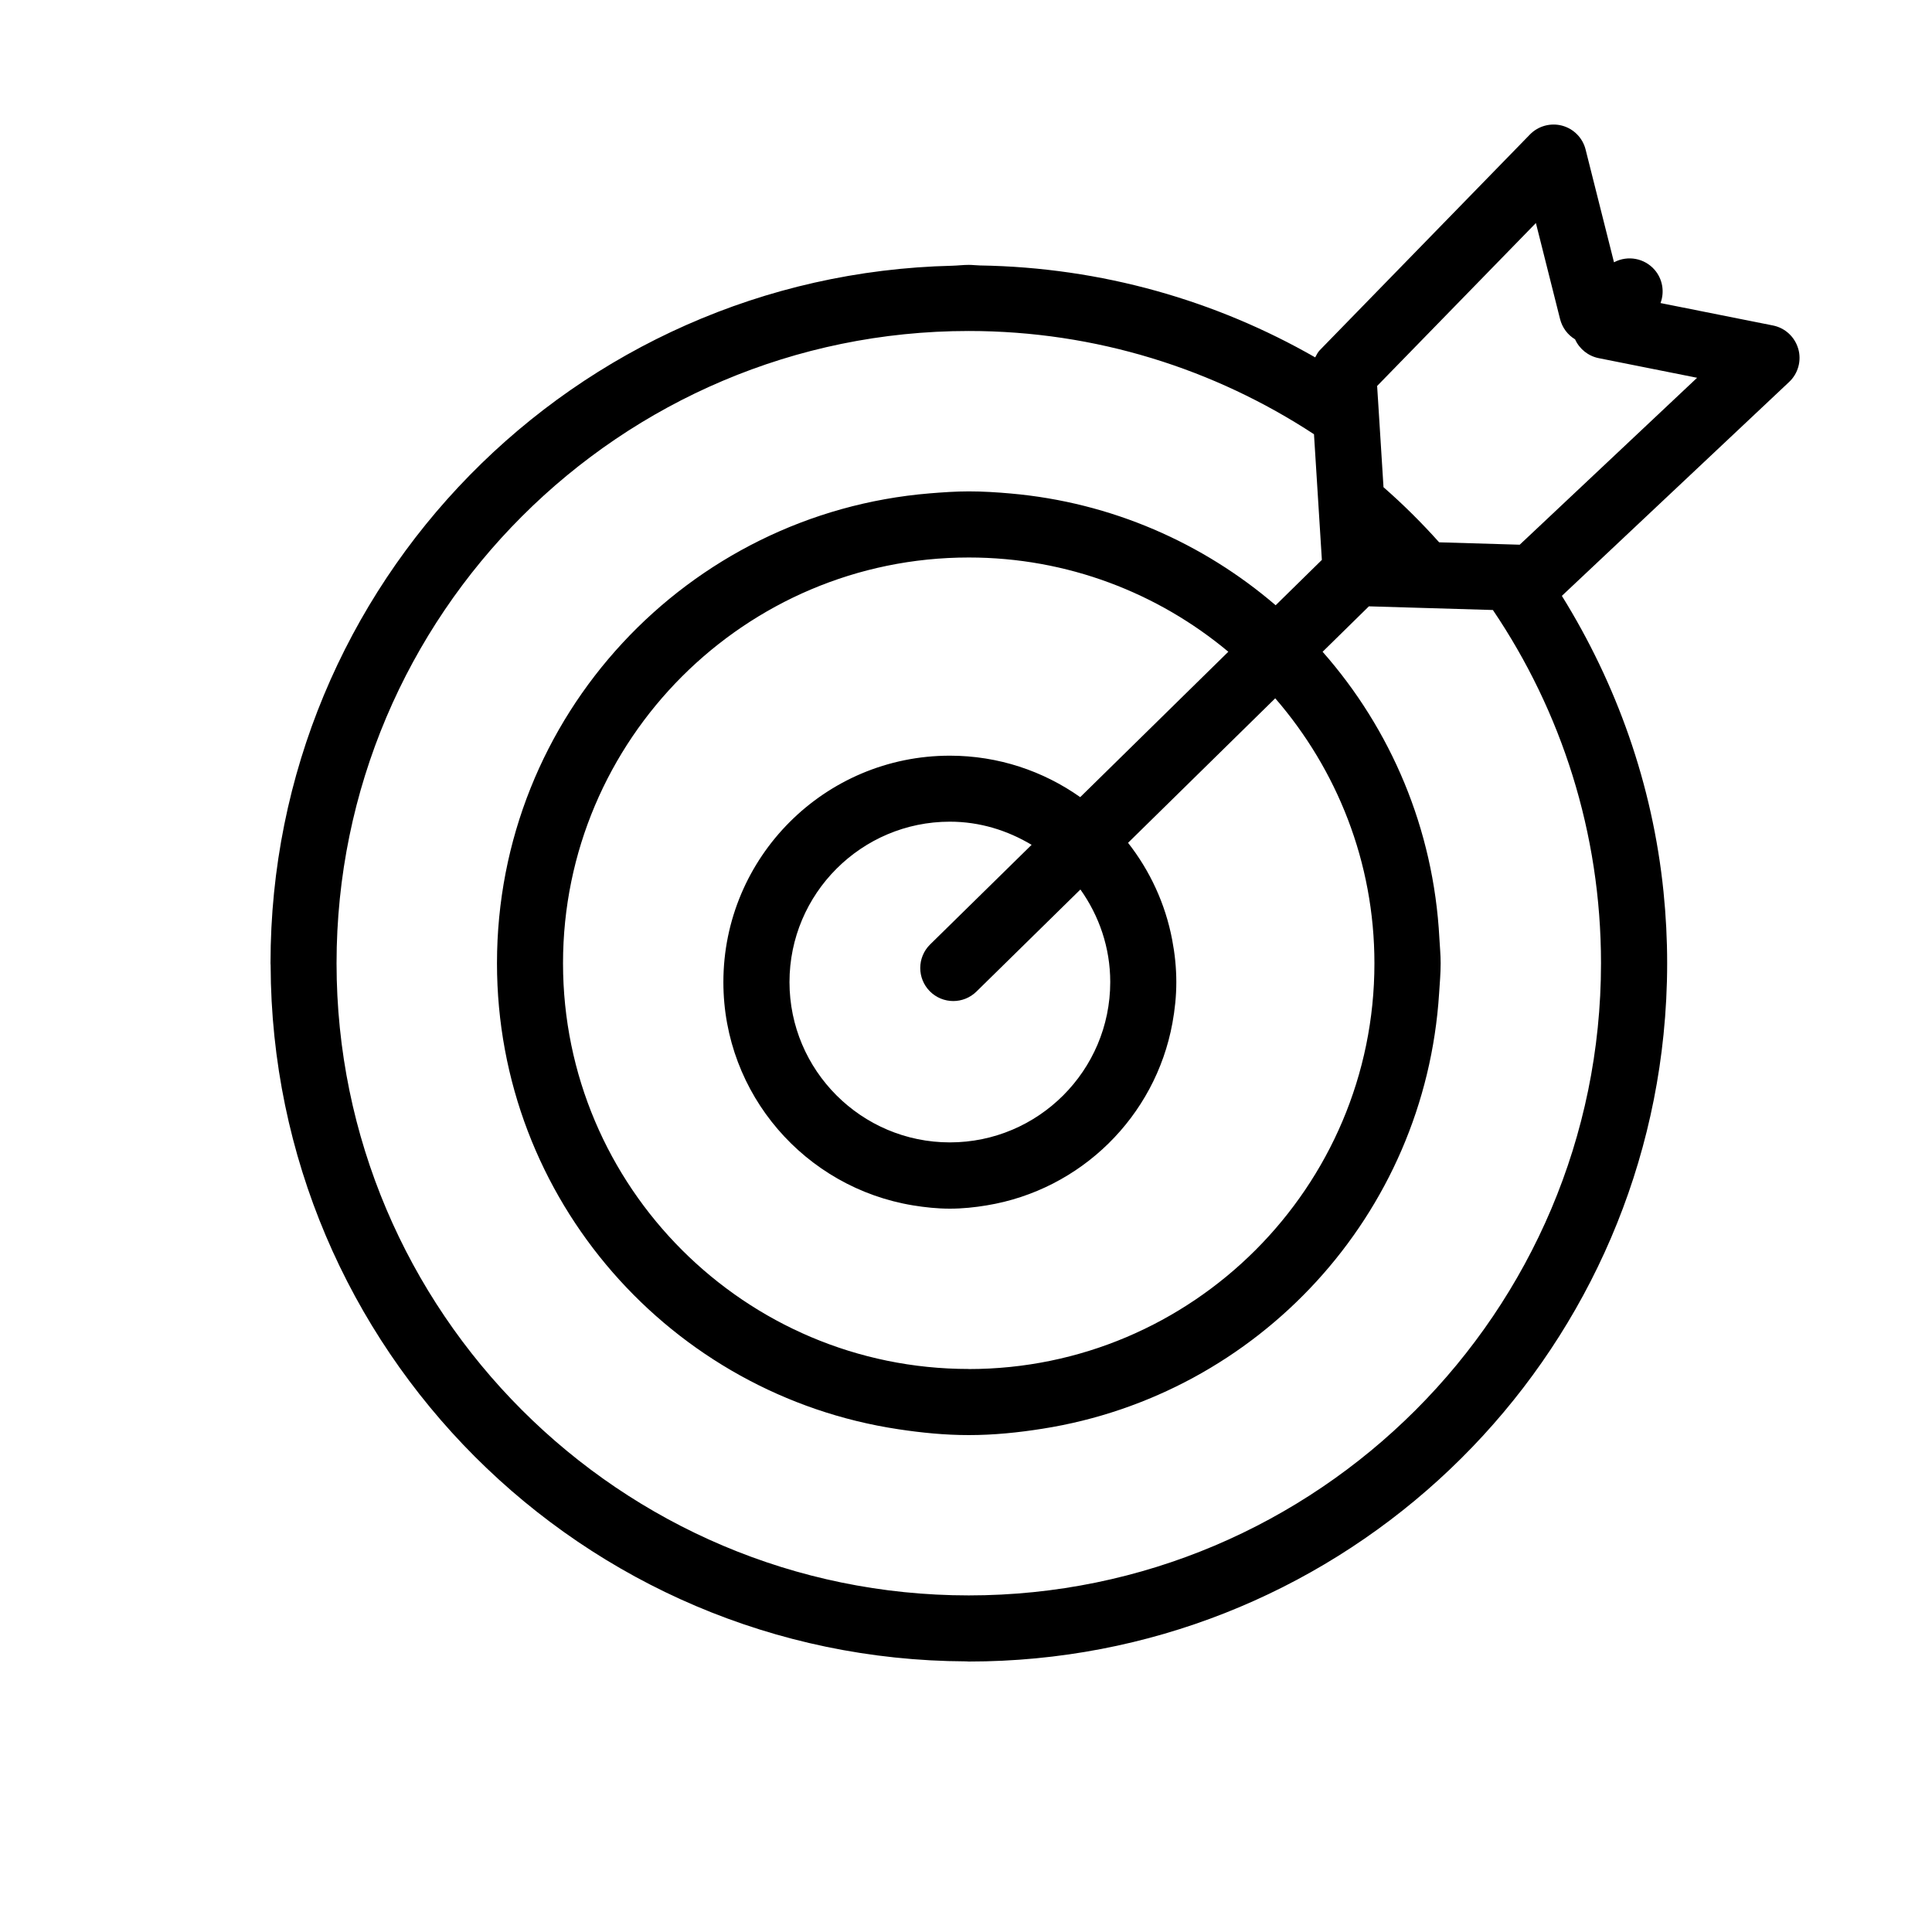<svg enable-background="new 0 0 50 50" height="50" viewBox="0 0 50 50" width="50" xmlns="http://www.w3.org/2000/svg"><path d="m0 0v50h50v-50zm46.302 9.884-5.882 5.536c1.41 2.271 2.347 4.866 2.631 7.661.062.608.094 1.224.094 1.847s-.032 1.24-.094 1.847c-.925 9.113-8.621 16.224-17.979 16.224-0 0-0 0-0 0s-0 0-0 0c-.024 0-.047-.003-.071-.004-9.93-.039-17.969-8.083-17.998-18.015-0-.018-.003-.035-.003-.053 0-0 0 0 0-0s0-0 0-0c0-9.837 7.864-17.823 17.647-18.051.143-.003.281-.022.425-.022.097 0 .191.013.288.015 3.156.05 6.111.909 8.676 2.379.036-.063.064-.13.116-.183l5.441-5.585c.216-.222.536-.308.834-.229.3.081.532.316.607.617l.735 2.919.008-.004c.351-.182.78-.103 1.041.196.21.241.265.574.155.863l2.909.58c.314.062.566.295.655.603.088.308-.003.639-.236.858z" fill="none"/><path d="m46.538 9.026c-.089-.308-.341-.541-.655-.603l-2.909-.58c.109-.289.055-.622-.155-.863-.261-.298-.69-.378-1.041-.196l-.008.004-.735-2.919c-.075-.3-.308-.536-.607-.617-.298-.079-.618.007-.834.229l-5.441 5.585c-.052.053-.08.12-.116.183-2.565-1.47-5.52-2.329-8.676-2.379-.097-.002-.19-.015-.288-.015-.143 0-.282.018-.425.022-9.783.228-17.647 8.213-17.647 18.051v0.0 0c0 .018.003.035.003.053.029 9.932 8.068 17.976 17.998 18.015.024 0.0.047.004.071.004h0.0 0c9.357 0 17.053-7.111 17.979-16.224.062-.607.094-1.224.094-1.847s-.032-1.24-.094-1.847c-.284-2.795-1.221-5.39-2.631-7.661l5.882-5.536c.233-.219.324-.55.236-.858zm-21.466 32.263c-9.022 0-16.362-7.339-16.362-16.361s7.34-16.362 16.362-16.362c3.296 0 6.363.988 8.934 2.672l.204 3.252-1.196 1.174c-1.878-1.611-4.247-2.662-6.855-2.892-.359-.032-.72-.055-1.086-.055-.341 0-.676.024-1.01.051-6.27.515-11.201 5.757-11.201 12.16 0 6.124 4.512 11.179 10.39 12.061.596.09 1.201.151 1.821.151.651 0 1.286-.066 1.909-.165 5.582-.879 9.898-5.529 10.262-11.266.017-.26.04-.517.04-.781 0-.218-.021-.431-.033-.647-.149-2.837-1.26-5.414-3.022-7.413l1.198-1.176 3.209.095c1.766 2.612 2.798 5.758 2.798 9.141-0 9.022-7.34 16.361-16.362 16.361zm0-5.86c-5.79 0-10.501-4.71-10.501-10.5s4.711-10.501 10.501-10.501c2.554 0 4.895.918 6.717 2.439l-3.833 3.763c-.954-.674-2.117-1.073-3.374-1.073-3.237 0-5.861 2.624-5.861 5.861 0 2.911 2.125 5.32 4.907 5.777.311.051.629.085.954.085.326 0 .643-.033.954-.085 2.436-.4 4.364-2.296 4.806-4.717.063-.344.101-.697.101-1.059 0-.375-.039-.742-.107-1.097-.177-.935-.577-1.789-1.142-2.51l3.809-3.74c1.595 1.842 2.567 4.237 2.567 6.859-0 5.791-4.71 10.5-10.5 10.5zm-4.64-10.013c0-2.289 1.862-4.151 4.151-4.151.776 0 1.493.227 2.115.599l-2.626 2.578c-.17.167-.256.389-.256.61 0 .216.082.433.245.599.167.17.389.256.61.256.216 0 .433-.082.599-.245l2.691-2.642c.482.678.772 1.501.772 2.395 0 2.289-1.861 4.15-4.15 4.15-2.289-0-4.151-1.861-4.151-4.15zm19.006-11.42-.006.005-.102.096-2.085-.062c-.451-.504-.93-.981-1.44-1.426l-.144-2.294-.001-.01-.02-.316 4.109-4.217.626 2.487c.056.22.195.407.388.523.113.251.341.433.612.487l2.546.508z"/></svg>